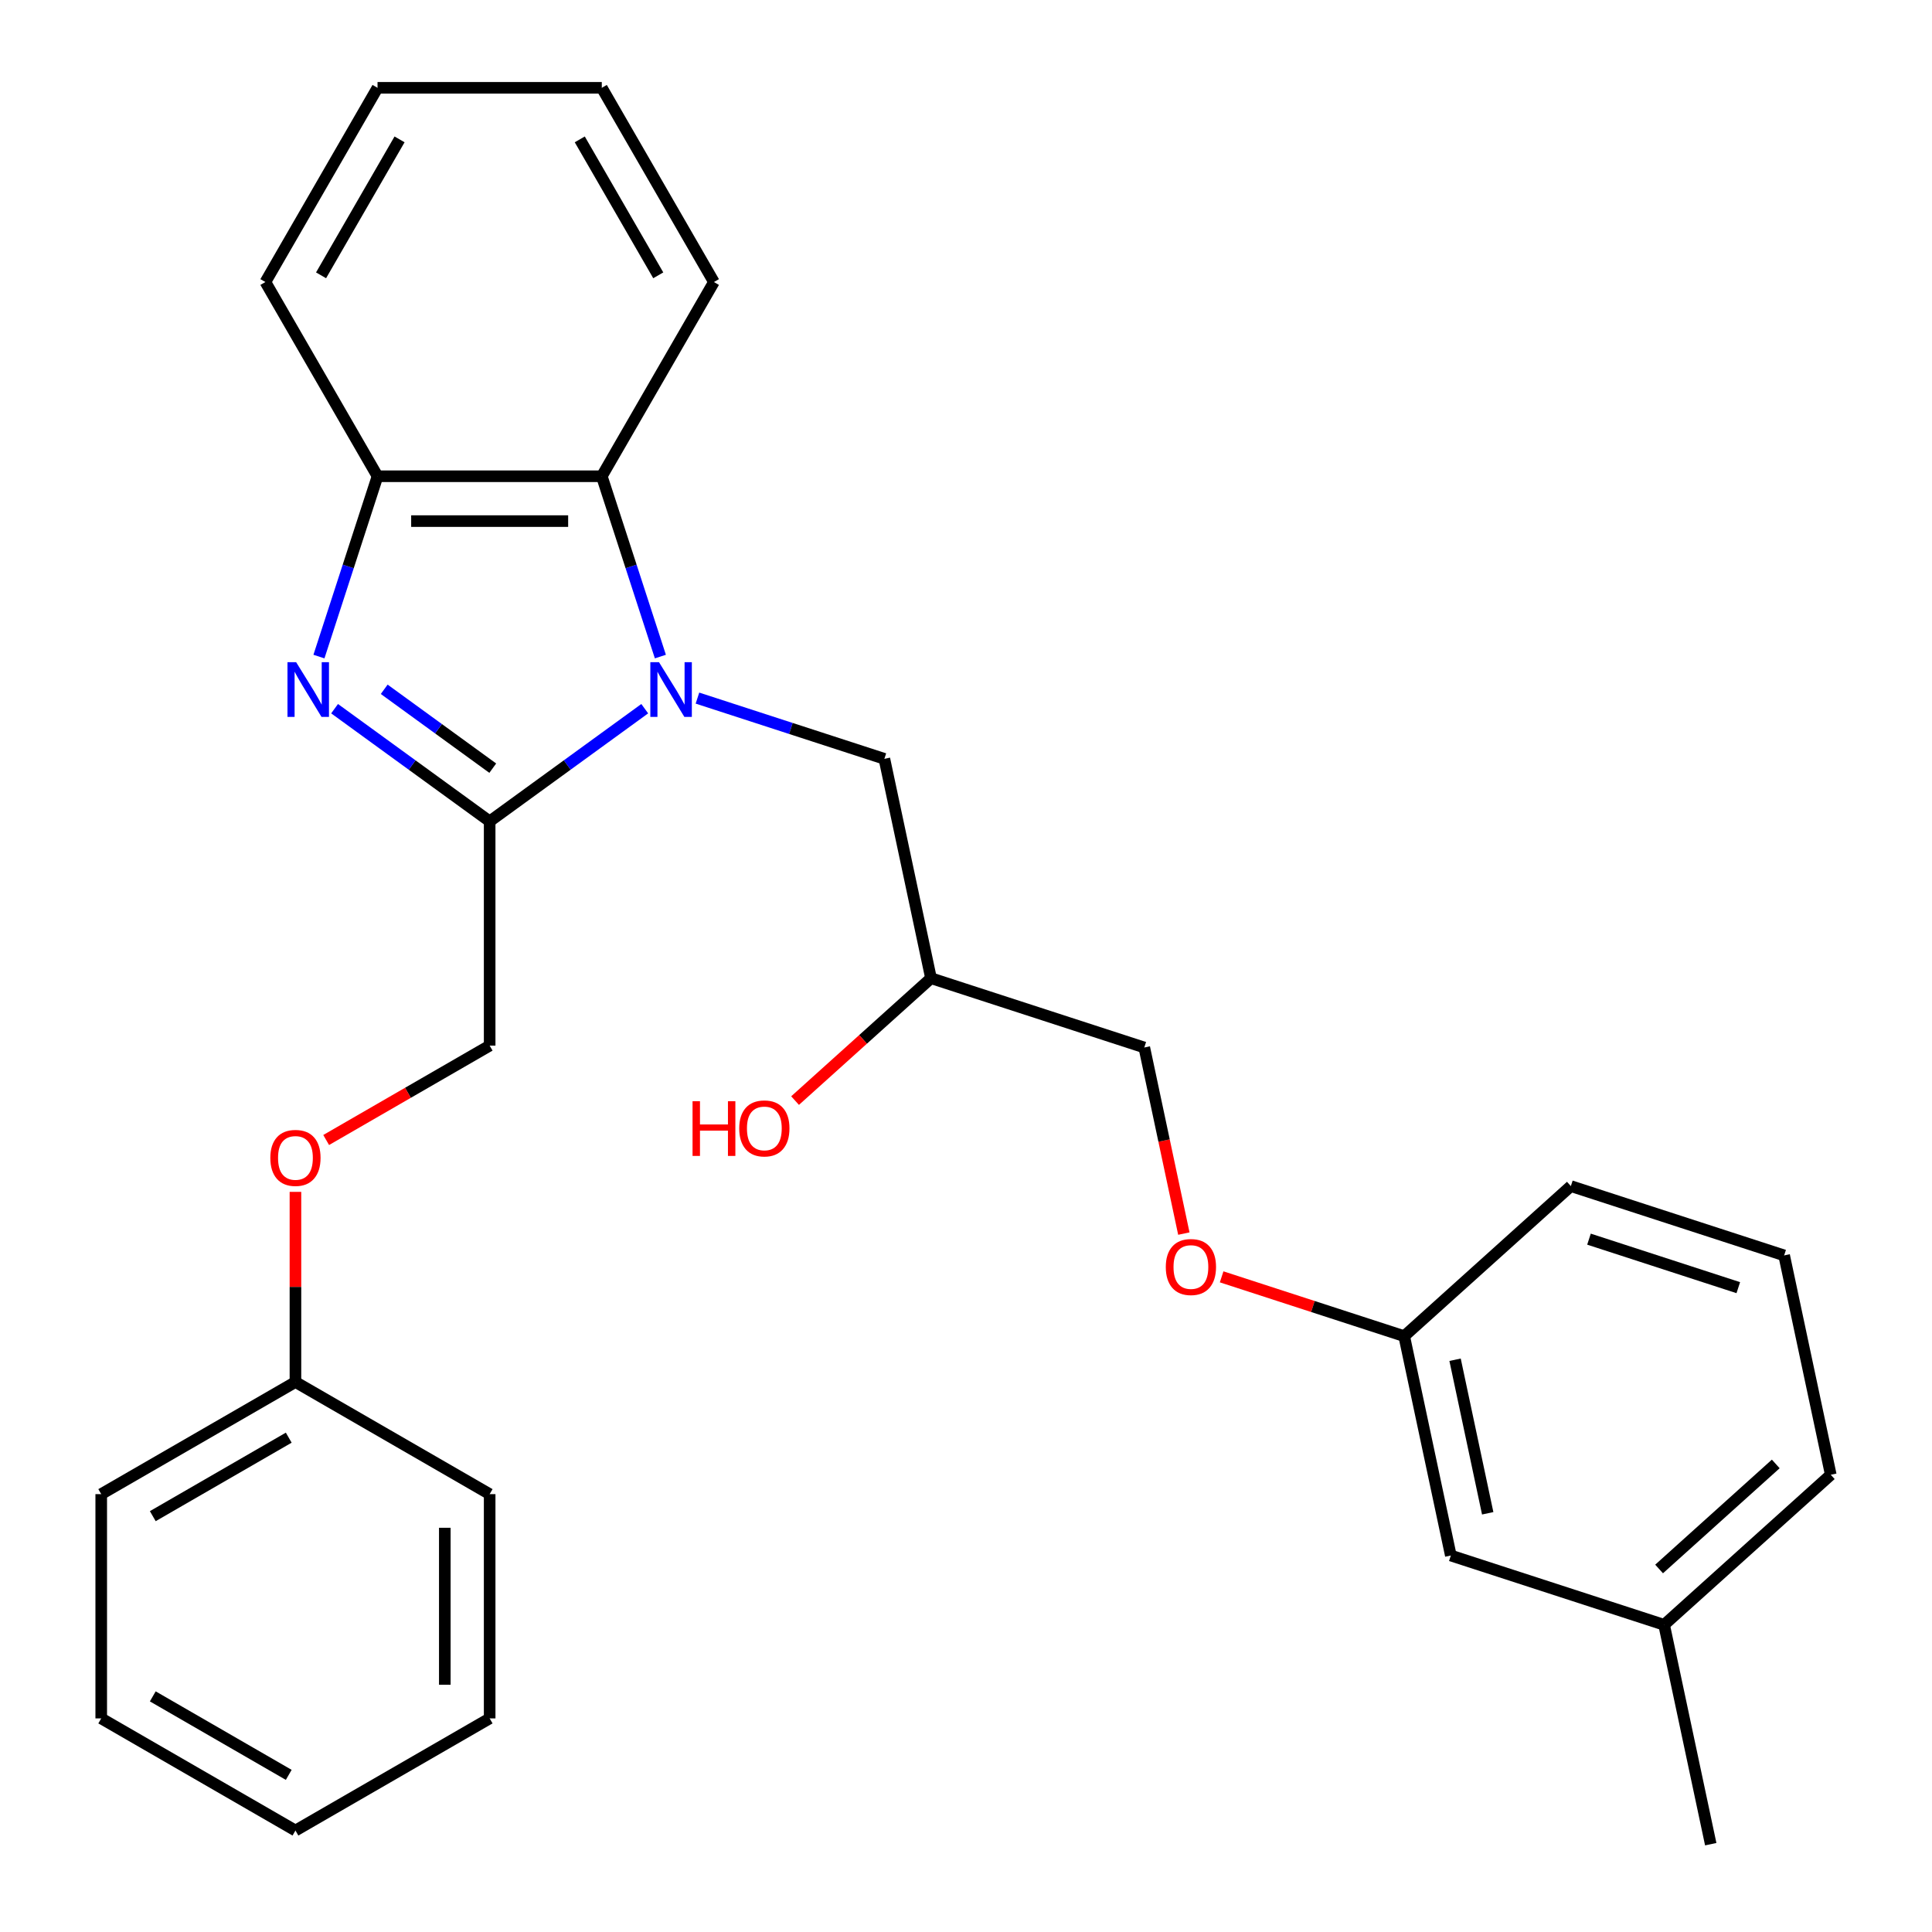 <?xml version='1.0' encoding='iso-8859-1'?>
<svg version='1.1' baseProfile='full'
              xmlns='http://www.w3.org/2000/svg'
                      xmlns:rdkit='http://www.rdkit.org/xml'
                      xmlns:xlink='http://www.w3.org/1999/xlink'
                  xml:space='preserve'
width='1000px' height='1000px' viewBox='0 0 1000 1000'>
<!-- END OF HEADER -->
<rect style='opacity:1.0;fill:#FFFFFF;stroke:none' width='1000' height='1000' x='0' y='0'> </rect>
<path class='bond-0' d='M 333.714,366.814 L 293.581,395.973' style='fill:none;fill-rule:evenodd;stroke:#0000FF;stroke-width:6px;stroke-linecap:butt;stroke-linejoin:miter;stroke-opacity:1' />
<path class='bond-0' d='M 293.581,395.973 L 253.447,425.131' style='fill:none;fill-rule:evenodd;stroke:#000000;stroke-width:6px;stroke-linecap:butt;stroke-linejoin:miter;stroke-opacity:1' />
<path class='bond-2' d='M 341.812,339.841 L 326.649,293.174' style='fill:none;fill-rule:evenodd;stroke:#0000FF;stroke-width:6px;stroke-linecap:butt;stroke-linejoin:miter;stroke-opacity:1' />
<path class='bond-2' d='M 326.649,293.174 L 311.486,246.506' style='fill:none;fill-rule:evenodd;stroke:#000000;stroke-width:6px;stroke-linecap:butt;stroke-linejoin:miter;stroke-opacity:1' />
<path class='bond-4' d='M 360.998,361.335 L 409.375,377.054' style='fill:none;fill-rule:evenodd;stroke:#0000FF;stroke-width:6px;stroke-linecap:butt;stroke-linejoin:miter;stroke-opacity:1' />
<path class='bond-4' d='M 409.375,377.054 L 457.752,392.773' style='fill:none;fill-rule:evenodd;stroke:#000000;stroke-width:6px;stroke-linecap:butt;stroke-linejoin:miter;stroke-opacity:1' />
<path class='bond-1' d='M 253.447,425.131 L 213.314,395.973' style='fill:none;fill-rule:evenodd;stroke:#000000;stroke-width:6px;stroke-linecap:butt;stroke-linejoin:miter;stroke-opacity:1' />
<path class='bond-1' d='M 213.314,395.973 L 173.181,366.814' style='fill:none;fill-rule:evenodd;stroke:#0000FF;stroke-width:6px;stroke-linecap:butt;stroke-linejoin:miter;stroke-opacity:1' />
<path class='bond-1' d='M 255.053,397.602 L 226.96,377.191' style='fill:none;fill-rule:evenodd;stroke:#000000;stroke-width:6px;stroke-linecap:butt;stroke-linejoin:miter;stroke-opacity:1' />
<path class='bond-1' d='M 226.96,377.191 L 198.867,356.78' style='fill:none;fill-rule:evenodd;stroke:#0000FF;stroke-width:6px;stroke-linecap:butt;stroke-linejoin:miter;stroke-opacity:1' />
<path class='bond-5' d='M 253.447,425.131 L 253.447,541.209' style='fill:none;fill-rule:evenodd;stroke:#000000;stroke-width:6px;stroke-linecap:butt;stroke-linejoin:miter;stroke-opacity:1' />
<path class='bond-28' d='M 165.083,339.841 L 180.246,293.174' style='fill:none;fill-rule:evenodd;stroke:#0000FF;stroke-width:6px;stroke-linecap:butt;stroke-linejoin:miter;stroke-opacity:1' />
<path class='bond-28' d='M 180.246,293.174 L 195.409,246.506' style='fill:none;fill-rule:evenodd;stroke:#000000;stroke-width:6px;stroke-linecap:butt;stroke-linejoin:miter;stroke-opacity:1' />
<path class='bond-3' d='M 311.486,246.506 L 195.409,246.506' style='fill:none;fill-rule:evenodd;stroke:#000000;stroke-width:6px;stroke-linecap:butt;stroke-linejoin:miter;stroke-opacity:1' />
<path class='bond-3' d='M 294.075,269.722 L 212.82,269.722' style='fill:none;fill-rule:evenodd;stroke:#000000;stroke-width:6px;stroke-linecap:butt;stroke-linejoin:miter;stroke-opacity:1' />
<path class='bond-15' d='M 311.486,246.506 L 369.525,145.981' style='fill:none;fill-rule:evenodd;stroke:#000000;stroke-width:6px;stroke-linecap:butt;stroke-linejoin:miter;stroke-opacity:1' />
<path class='bond-16' d='M 195.409,246.506 L 137.37,145.981' style='fill:none;fill-rule:evenodd;stroke:#000000;stroke-width:6px;stroke-linecap:butt;stroke-linejoin:miter;stroke-opacity:1' />
<path class='bond-7' d='M 457.752,392.773 L 481.886,506.313' style='fill:none;fill-rule:evenodd;stroke:#000000;stroke-width:6px;stroke-linecap:butt;stroke-linejoin:miter;stroke-opacity:1' />
<path class='bond-6' d='M 253.447,541.209 L 211.135,565.637' style='fill:none;fill-rule:evenodd;stroke:#000000;stroke-width:6px;stroke-linecap:butt;stroke-linejoin:miter;stroke-opacity:1' />
<path class='bond-6' d='M 211.135,565.637 L 168.823,590.066' style='fill:none;fill-rule:evenodd;stroke:#FF0000;stroke-width:6px;stroke-linecap:butt;stroke-linejoin:miter;stroke-opacity:1' />
<path class='bond-12' d='M 152.921,616.909 L 152.921,666.117' style='fill:none;fill-rule:evenodd;stroke:#FF0000;stroke-width:6px;stroke-linecap:butt;stroke-linejoin:miter;stroke-opacity:1' />
<path class='bond-12' d='M 152.921,666.117 L 152.921,715.325' style='fill:none;fill-rule:evenodd;stroke:#000000;stroke-width:6px;stroke-linecap:butt;stroke-linejoin:miter;stroke-opacity:1' />
<path class='bond-11' d='M 481.886,506.313 L 592.282,542.183' style='fill:none;fill-rule:evenodd;stroke:#000000;stroke-width:6px;stroke-linecap:butt;stroke-linejoin:miter;stroke-opacity:1' />
<path class='bond-14' d='M 481.886,506.313 L 446.706,537.99' style='fill:none;fill-rule:evenodd;stroke:#000000;stroke-width:6px;stroke-linecap:butt;stroke-linejoin:miter;stroke-opacity:1' />
<path class='bond-14' d='M 446.706,537.99 L 411.526,569.666' style='fill:none;fill-rule:evenodd;stroke:#FF0000;stroke-width:6px;stroke-linecap:butt;stroke-linejoin:miter;stroke-opacity:1' />
<path class='bond-8' d='M 612.755,638.502 L 602.519,590.343' style='fill:none;fill-rule:evenodd;stroke:#FF0000;stroke-width:6px;stroke-linecap:butt;stroke-linejoin:miter;stroke-opacity:1' />
<path class='bond-8' d='M 602.519,590.343 L 592.282,542.183' style='fill:none;fill-rule:evenodd;stroke:#000000;stroke-width:6px;stroke-linecap:butt;stroke-linejoin:miter;stroke-opacity:1' />
<path class='bond-9' d='M 632.318,660.891 L 679.565,676.242' style='fill:none;fill-rule:evenodd;stroke:#FF0000;stroke-width:6px;stroke-linecap:butt;stroke-linejoin:miter;stroke-opacity:1' />
<path class='bond-9' d='M 679.565,676.242 L 726.812,691.594' style='fill:none;fill-rule:evenodd;stroke:#000000;stroke-width:6px;stroke-linecap:butt;stroke-linejoin:miter;stroke-opacity:1' />
<path class='bond-10' d='M 726.812,691.594 L 750.946,805.135' style='fill:none;fill-rule:evenodd;stroke:#000000;stroke-width:6px;stroke-linecap:butt;stroke-linejoin:miter;stroke-opacity:1' />
<path class='bond-10' d='M 753.14,703.798 L 770.034,783.277' style='fill:none;fill-rule:evenodd;stroke:#000000;stroke-width:6px;stroke-linecap:butt;stroke-linejoin:miter;stroke-opacity:1' />
<path class='bond-18' d='M 726.812,691.594 L 813.074,613.923' style='fill:none;fill-rule:evenodd;stroke:#000000;stroke-width:6px;stroke-linecap:butt;stroke-linejoin:miter;stroke-opacity:1' />
<path class='bond-13' d='M 750.946,805.135 L 861.342,841.005' style='fill:none;fill-rule:evenodd;stroke:#000000;stroke-width:6px;stroke-linecap:butt;stroke-linejoin:miter;stroke-opacity:1' />
<path class='bond-21' d='M 152.921,715.325 L 52.395,773.363' style='fill:none;fill-rule:evenodd;stroke:#000000;stroke-width:6px;stroke-linecap:butt;stroke-linejoin:miter;stroke-opacity:1' />
<path class='bond-21' d='M 149.45,744.136 L 79.082,784.763' style='fill:none;fill-rule:evenodd;stroke:#000000;stroke-width:6px;stroke-linecap:butt;stroke-linejoin:miter;stroke-opacity:1' />
<path class='bond-22' d='M 152.921,715.325 L 253.447,773.363' style='fill:none;fill-rule:evenodd;stroke:#000000;stroke-width:6px;stroke-linecap:butt;stroke-linejoin:miter;stroke-opacity:1' />
<path class='bond-20' d='M 861.342,841.005 L 885.476,954.545' style='fill:none;fill-rule:evenodd;stroke:#000000;stroke-width:6px;stroke-linecap:butt;stroke-linejoin:miter;stroke-opacity:1' />
<path class='bond-31' d='M 861.342,841.005 L 947.604,763.334' style='fill:none;fill-rule:evenodd;stroke:#000000;stroke-width:6px;stroke-linecap:butt;stroke-linejoin:miter;stroke-opacity:1' />
<path class='bond-31' d='M 858.747,812.102 L 919.131,757.732' style='fill:none;fill-rule:evenodd;stroke:#000000;stroke-width:6px;stroke-linecap:butt;stroke-linejoin:miter;stroke-opacity:1' />
<path class='bond-23' d='M 369.525,145.981 L 311.486,45.455' style='fill:none;fill-rule:evenodd;stroke:#000000;stroke-width:6px;stroke-linecap:butt;stroke-linejoin:miter;stroke-opacity:1' />
<path class='bond-23' d='M 340.714,142.509 L 300.087,72.141' style='fill:none;fill-rule:evenodd;stroke:#000000;stroke-width:6px;stroke-linecap:butt;stroke-linejoin:miter;stroke-opacity:1' />
<path class='bond-29' d='M 137.37,145.981 L 195.409,45.455' style='fill:none;fill-rule:evenodd;stroke:#000000;stroke-width:6px;stroke-linecap:butt;stroke-linejoin:miter;stroke-opacity:1' />
<path class='bond-29' d='M 166.181,142.509 L 206.808,72.141' style='fill:none;fill-rule:evenodd;stroke:#000000;stroke-width:6px;stroke-linecap:butt;stroke-linejoin:miter;stroke-opacity:1' />
<path class='bond-17' d='M 923.471,649.793 L 813.074,613.923' style='fill:none;fill-rule:evenodd;stroke:#000000;stroke-width:6px;stroke-linecap:butt;stroke-linejoin:miter;stroke-opacity:1' />
<path class='bond-17' d='M 899.737,666.492 L 822.46,641.383' style='fill:none;fill-rule:evenodd;stroke:#000000;stroke-width:6px;stroke-linecap:butt;stroke-linejoin:miter;stroke-opacity:1' />
<path class='bond-19' d='M 923.471,649.793 L 947.604,763.334' style='fill:none;fill-rule:evenodd;stroke:#000000;stroke-width:6px;stroke-linecap:butt;stroke-linejoin:miter;stroke-opacity:1' />
<path class='bond-26' d='M 52.395,773.363 L 52.395,889.441' style='fill:none;fill-rule:evenodd;stroke:#000000;stroke-width:6px;stroke-linecap:butt;stroke-linejoin:miter;stroke-opacity:1' />
<path class='bond-25' d='M 253.447,773.363 L 253.447,889.441' style='fill:none;fill-rule:evenodd;stroke:#000000;stroke-width:6px;stroke-linecap:butt;stroke-linejoin:miter;stroke-opacity:1' />
<path class='bond-25' d='M 230.232,790.775 L 230.232,872.029' style='fill:none;fill-rule:evenodd;stroke:#000000;stroke-width:6px;stroke-linecap:butt;stroke-linejoin:miter;stroke-opacity:1' />
<path class='bond-24' d='M 311.486,45.455 L 195.409,45.455' style='fill:none;fill-rule:evenodd;stroke:#000000;stroke-width:6px;stroke-linecap:butt;stroke-linejoin:miter;stroke-opacity:1' />
<path class='bond-27' d='M 253.447,889.441 L 152.921,947.479' style='fill:none;fill-rule:evenodd;stroke:#000000;stroke-width:6px;stroke-linecap:butt;stroke-linejoin:miter;stroke-opacity:1' />
<path class='bond-30' d='M 52.395,889.441 L 152.921,947.479' style='fill:none;fill-rule:evenodd;stroke:#000000;stroke-width:6px;stroke-linecap:butt;stroke-linejoin:miter;stroke-opacity:1' />
<path class='bond-30' d='M 79.082,878.041 L 149.45,918.668' style='fill:none;fill-rule:evenodd;stroke:#000000;stroke-width:6px;stroke-linecap:butt;stroke-linejoin:miter;stroke-opacity:1' />
<path  class='atom-0' d='M 341.096 342.743
L 350.376 357.743
Q 351.296 359.223, 352.776 361.903
Q 354.256 364.583, 354.336 364.743
L 354.336 342.743
L 358.096 342.743
L 358.096 371.063
L 354.216 371.063
L 344.256 354.663
Q 343.096 352.743, 341.856 350.543
Q 340.656 348.343, 340.296 347.663
L 340.296 371.063
L 336.616 371.063
L 336.616 342.743
L 341.096 342.743
' fill='#0000FF'/>
<path  class='atom-2' d='M 153.279 342.743
L 162.559 357.743
Q 163.479 359.223, 164.959 361.903
Q 166.439 364.583, 166.519 364.743
L 166.519 342.743
L 170.279 342.743
L 170.279 371.063
L 166.399 371.063
L 156.439 354.663
Q 155.279 352.743, 154.039 350.543
Q 152.839 348.343, 152.479 347.663
L 152.479 371.063
L 148.799 371.063
L 148.799 342.743
L 153.279 342.743
' fill='#0000FF'/>
<path  class='atom-7' d='M 139.921 599.327
Q 139.921 592.527, 143.281 588.727
Q 146.641 584.927, 152.921 584.927
Q 159.201 584.927, 162.561 588.727
Q 165.921 592.527, 165.921 599.327
Q 165.921 606.207, 162.521 610.127
Q 159.121 614.007, 152.921 614.007
Q 146.681 614.007, 143.281 610.127
Q 139.921 606.247, 139.921 599.327
M 152.921 610.807
Q 157.241 610.807, 159.561 607.927
Q 161.921 605.007, 161.921 599.327
Q 161.921 593.767, 159.561 590.967
Q 157.241 588.127, 152.921 588.127
Q 148.601 588.127, 146.241 590.927
Q 143.921 593.727, 143.921 599.327
Q 143.921 605.047, 146.241 607.927
Q 148.601 610.807, 152.921 610.807
' fill='#FF0000'/>
<path  class='atom-9' d='M 603.416 655.804
Q 603.416 649.004, 606.776 645.204
Q 610.136 641.404, 616.416 641.404
Q 622.696 641.404, 626.056 645.204
Q 629.416 649.004, 629.416 655.804
Q 629.416 662.684, 626.016 666.604
Q 622.616 670.484, 616.416 670.484
Q 610.176 670.484, 606.776 666.604
Q 603.416 662.724, 603.416 655.804
M 616.416 667.284
Q 620.736 667.284, 623.056 664.404
Q 625.416 661.484, 625.416 655.804
Q 625.416 650.244, 623.056 647.444
Q 620.736 644.604, 616.416 644.604
Q 612.096 644.604, 609.736 647.404
Q 607.416 650.204, 607.416 655.804
Q 607.416 661.524, 609.736 664.404
Q 612.096 667.284, 616.416 667.284
' fill='#FF0000'/>
<path  class='atom-15' d='M 358.464 569.984
L 362.304 569.984
L 362.304 582.024
L 376.784 582.024
L 376.784 569.984
L 380.624 569.984
L 380.624 598.304
L 376.784 598.304
L 376.784 585.224
L 362.304 585.224
L 362.304 598.304
L 358.464 598.304
L 358.464 569.984
' fill='#FF0000'/>
<path  class='atom-15' d='M 382.624 584.064
Q 382.624 577.264, 385.984 573.464
Q 389.344 569.664, 395.624 569.664
Q 401.904 569.664, 405.264 573.464
Q 408.624 577.264, 408.624 584.064
Q 408.624 590.944, 405.224 594.864
Q 401.824 598.744, 395.624 598.744
Q 389.384 598.744, 385.984 594.864
Q 382.624 590.984, 382.624 584.064
M 395.624 595.544
Q 399.944 595.544, 402.264 592.664
Q 404.624 589.744, 404.624 584.064
Q 404.624 578.504, 402.264 575.704
Q 399.944 572.864, 395.624 572.864
Q 391.304 572.864, 388.944 575.664
Q 386.624 578.464, 386.624 584.064
Q 386.624 589.784, 388.944 592.664
Q 391.304 595.544, 395.624 595.544
' fill='#FF0000'/>
</svg>
